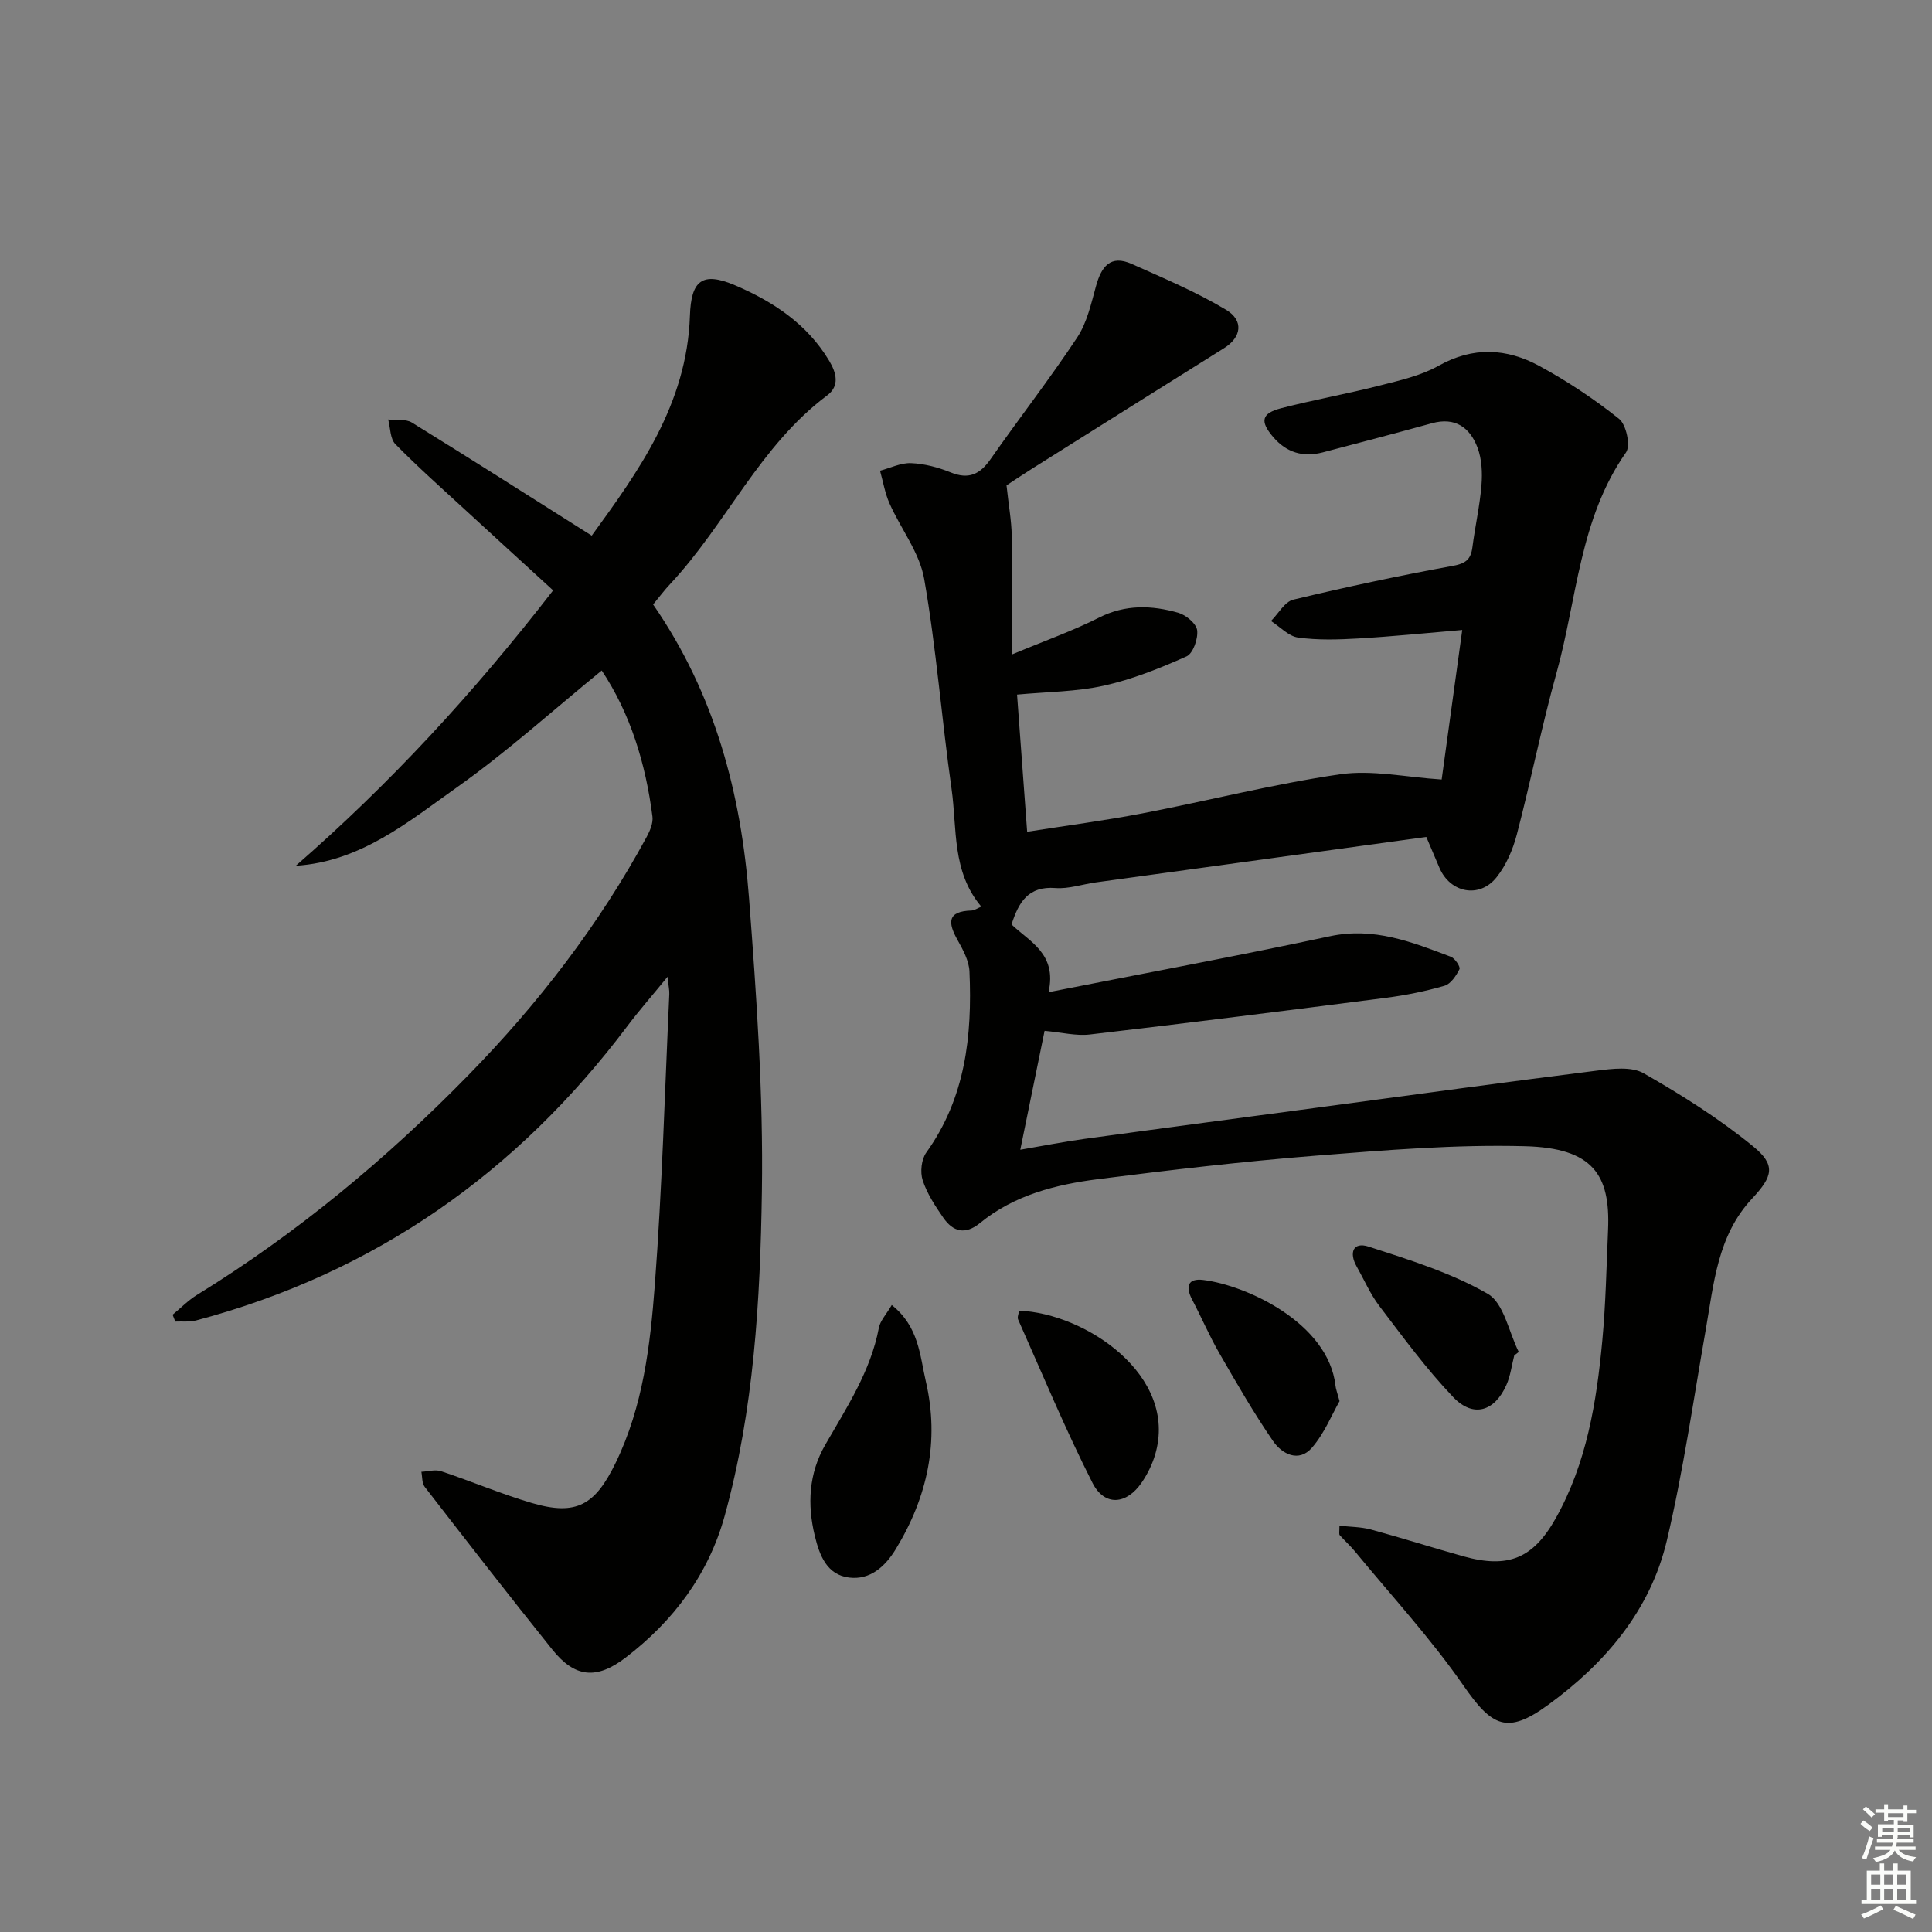 <svg enable-background="new 0 0 400 400" viewBox="0 0 400 400" xmlns="http://www.w3.org/2000/svg"><rect x="0" y="0" width="400" height="400" fill="#808080" stroke="none"/><g fill="#010100"><path d="m277.32 315.88c2.22.25 4.43.23 6.48.78 6.41 1.74 12.74 3.76 19.14 5.55 9.3 2.59 14.47.48 19.16-7.87 6.41-11.42 8.45-24.04 9.64-36.8.71-7.61.86-15.28 1.19-22.92.49-11.41-3.14-16.94-17.19-17.31-14.42-.38-28.92.81-43.33 1.96-15.06 1.2-30.08 2.95-45.07 4.86-8.77 1.12-17.36 3.29-24.45 9.09-3.05 2.49-5.56 1.82-7.58-1.09-1.68-2.43-3.38-5.01-4.28-7.77-.55-1.69-.27-4.33.75-5.74 8.12-11.32 9.52-24.18 8.94-37.48-.1-2.2-1.32-4.47-2.44-6.47-2.03-3.6-2.25-6.01 2.87-6.16.59-.02 1.17-.45 2.02-.8-6.14-7.25-4.99-16.14-6.16-24.39-2.06-14.47-3.15-29.09-5.67-43.47-.95-5.45-4.84-10.36-7.17-15.61-.95-2.13-1.33-4.51-1.97-6.78 2.15-.57 4.32-1.66 6.44-1.57 2.76.12 5.61.87 8.19 1.92 3.73 1.51 6.05.41 8.25-2.74 5.91-8.46 12.26-16.61 17.95-25.21 2.03-3.07 2.88-7 3.89-10.64 1.11-4.02 2.98-6.55 7.4-4.57 6.6 2.95 13.33 5.78 19.51 9.48 3.77 2.26 3.16 5.73-.38 7.94-13.22 8.27-26.42 16.57-39.62 24.87-2.24 1.41-4.44 2.89-5.44 3.55.44 4.11 1.02 7.26 1.08 10.42.14 7.77.05 15.55.05 24.59 6.91-2.89 12.63-4.9 18-7.62 5.47-2.77 10.93-2.58 16.44-1.01 1.59.46 3.73 2.24 3.9 3.63.21 1.75-.85 4.8-2.2 5.4-5.52 2.46-11.24 4.76-17.11 6.06-5.75 1.27-11.78 1.27-17.98 1.85.71 9.65 1.37 18.71 2.09 28.4 8.17-1.29 16.03-2.31 23.81-3.8 13.68-2.63 27.22-6.1 40.98-8.1 6.64-.96 13.64.61 21.03 1.08 1.31-9.51 2.74-19.96 4.26-30.96-7.44.63-14.47 1.35-21.52 1.76-4.14.24-8.37.37-12.45-.19-1.99-.27-3.76-2.24-5.62-3.43 1.53-1.52 2.83-3.99 4.62-4.42 10.95-2.63 21.97-4.98 33.05-7 2.69-.49 3.71-1.37 4.03-3.88.55-4.28 1.52-8.51 1.87-12.8.21-2.58.08-5.42-.82-7.8-1.56-4.14-4.61-6.38-9.44-5.04-7.51 2.08-15.05 4.04-22.59 6.03-4.08 1.07-7.53.05-10.3-3.21-2.73-3.22-2.43-4.87 1.71-5.94 6.74-1.74 13.61-2.96 20.35-4.68 4.17-1.06 8.54-2.04 12.23-4.11 7.16-4.02 14.11-3.61 20.86.06 5.79 3.15 11.36 6.84 16.5 10.95 1.48 1.19 2.41 5.55 1.43 6.94-9.68 13.78-10.13 30.38-14.42 45.76-3.07 11.02-5.29 22.27-8.19 33.35-.82 3.13-2.21 6.37-4.21 8.87-3.55 4.44-9.6 3.21-11.81-1.98-.89-2.11-1.79-4.21-2.72-6.39-23.06 3.17-45.74 6.29-68.42 9.41-2.8.39-5.62 1.38-8.36 1.17-5.61-.44-7.62 2.91-9.09 7.54 3.7 3.57 9.45 6.03 7.66 14.02 19.96-3.94 39.17-7.5 58.26-11.58 9.09-1.95 16.99 1.2 25.04 4.25.85.32 2.01 2.09 1.78 2.56-.68 1.36-1.8 3.06-3.1 3.44-3.97 1.15-8.06 1.97-12.16 2.5-20.41 2.63-40.84 5.2-61.28 7.59-2.85.33-5.83-.44-9.36-.76-1.55 7.59-3.2 15.68-5.03 24.62 4.68-.8 8.94-1.65 13.24-2.24 16.93-2.32 33.87-4.55 50.81-6.82 18.44-2.47 36.86-5.01 55.32-7.32 3.2-.4 7.15-.9 9.68.54 7.87 4.49 15.62 9.38 22.63 15.1 4.78 3.9 4.17 6.21-.15 10.83-7.21 7.69-7.94 17.63-9.63 27.27-2.55 14.53-4.64 29.18-8.03 43.52-3.42 14.5-12.78 25.46-24.62 34.08-8.46 6.16-11.59 4.49-17.48-4-6.79-9.79-14.94-18.63-22.53-27.86-.95-1.15-2.08-2.15-3.07-3.27-.23-.2-.09-.64-.09-1.99z"/><path d="m135.22 125.15c12.85 18.6 18.22 39.22 19.86 60.8 1.54 20.21 2.97 40.52 2.66 60.75-.34 22.55-1.64 45.21-7.71 67.16-3.34 12.08-10.6 21.76-20.53 29.35-6 4.58-10.47 4.14-15.13-1.66-8.94-11.14-17.7-22.43-26.44-33.72-.59-.76-.48-2.06-.69-3.11 1.37-.06 2.87-.53 4.09-.12 6.29 2.09 12.42 4.71 18.78 6.58 9.26 2.72 13.12.41 17.37-8.35 5.65-11.65 7.14-24.24 8.09-36.76 1.52-20.04 2.07-40.16 3-60.24.04-.78-.15-1.58-.36-3.6-3.23 3.95-5.9 6.99-8.32 10.21-22.87 30.42-52.36 51.13-89.28 60.94-1.36.36-2.88.17-4.32.24-.18-.47-.37-.95-.55-1.42 1.68-1.39 3.23-2.99 5.07-4.12 20.67-12.74 39.23-28.16 56.14-45.46 14.47-14.79 27.07-31.13 36.97-49.41.67-1.25 1.33-2.83 1.16-4.15-1.4-10.96-4.57-21.33-10.5-30.24-10.04 8.19-19.52 16.77-29.87 24.11-10.11 7.16-19.96 15.46-33.47 16.32 19.4-16.91 36.66-35.54 53.28-57.02-6.16-5.64-12.15-11.1-18.11-16.59-4.9-4.51-9.89-8.93-14.55-13.68-1.1-1.12-1.03-3.38-1.49-5.11 1.65.19 3.63-.15 4.91.64 12.29 7.58 24.46 15.35 37.23 23.41 9.62-13.23 19.72-27.16 20.33-45.51.24-7.33 2.54-9.21 9.32-6.33 7.86 3.35 14.96 8.01 19.52 15.65 1.48 2.48 2.22 5.18-.43 7.16-13.93 10.41-20.89 26.6-32.43 38.97-1.26 1.33-2.35 2.8-3.6 4.31z"/><path d="m184.63 270.19c5.65 4.52 5.81 10.47 7.05 15.79 2.88 12.39.34 23.98-6.22 34.75-2.19 3.59-5.29 6.42-9.64 5.89-4.63-.56-6.14-4.59-7.12-8.62-1.59-6.53-1.25-12.93 2.13-18.82 4.45-7.76 9.42-15.24 11.13-24.27.28-1.48 1.54-2.78 2.67-4.72z"/><path d="m211 271.36c13.71.52 33 13.43 28.16 29.8-.6 2.02-1.57 4.01-2.76 5.75-3.14 4.63-7.71 5.03-10.21.11-5.6-11.04-10.36-22.51-15.4-33.83-.22-.48.13-1.23.21-1.83z"/><path d="m313.51 280.63c-.53 2.05-.78 4.23-1.64 6.14-2.45 5.49-6.87 6.82-11 2.49-5.57-5.83-10.38-12.41-15.28-18.85-1.89-2.48-3.15-5.44-4.7-8.18-1.62-2.86-.76-5.18 2.45-4.14 8.43 2.74 17.08 5.41 24.68 9.78 3.34 1.92 4.35 7.91 6.42 12.04-.31.25-.62.49-.93.72z"/><path d="m277.34 290.09c-1.56 2.72-3.11 6.64-5.71 9.64-2.73 3.14-6.21 1.32-8.07-1.39-4.02-5.86-7.58-12.04-11.13-18.21-2.06-3.58-3.69-7.41-5.62-11.08-1.4-2.67-.89-4.44 2.3-4.05 8.99 1.11 25.9 8.91 27.39 21.88.06.66.32 1.29.84 3.21z"/></g><path d="m385.2 377.6.6-.7c.6.4 1.3.9 1.9 1.5l-.6.7c-.8-.5-1.4-1-1.9-1.5zm.3 7.1c.6-1.4 1.1-2.9 1.5-4.5.3.1.6.3.9.4-.5 1.4-1 2.9-1.5 4.4zm.2-10.1.6-.6c.7.5 1.3 1.1 1.9 1.6l-.7.7c-.6-.6-1.2-1.2-1.8-1.7zm8.4-.8h.8v.9h1.8v.7h-1.8v1.8h-.8v-.3h-1.2v.9h3.3v2.6h-.8v-.4h-2.5c0 .3 0 .6-.1.8h3.4v.7h-3.5c0 .3-.1.6-.1.8h4v.7h-3.5c.7.9 1.9 1.3 3.6 1.5-.2.2-.4.5-.6.9-1.9-.3-3.2-1.1-3.8-2.3-.5 1.1-1.8 2-3.9 2.4-.2-.3-.4-.5-.6-.8 1.9-.4 3.1-.9 3.6-1.7h-3.2v-.7h3.5c.1-.2.1-.5.2-.8h-3.3v-.7h3.4c0-.2 0-.5 0-.8h-2.4v.3h-.8v-2.6h3.3v-.9h-1.2v.3h-.8v-1.8h-1.8v-.7h1.8v-.9h.8v.9h3.2zm-4.4 5.5h2.4c0-.3 0-.6 0-.9h-2.4zm1.2-3.1h3.2v-.8h-3.2zm4.4 2.2h-2.4v.9h2.5v-.9z" fill="#fbfcfa"/><path d="m389.2 385.8h.9v1.5h1.9v-1.5h.9v1.5h2.7v6h1.1v.9h-11.3v-.9h1.1v-6h2.7zm.2 8.7.5.8c-1.2.6-2.5 1.3-4 1.9-.2-.3-.3-.6-.6-.8 1.6-.6 3-1.3 4.1-1.9zm-2-4.3h1.9v-2.1h-1.9zm0 3.1h1.9v-2.2h-1.9zm2.7-3.1h1.9v-2.1h-1.9zm0 3.1h1.9v-2.2h-1.9zm2.4 1.3c1.4.6 2.7 1.2 4.1 1.8l-.5.9c-1.5-.7-2.8-1.4-4.1-1.9zm2.2-6.5h-1.9v2.1h1.9zm-1.9 5.2h1.9v-2.2h-1.9z" fill="#fbfcfa"/></svg>